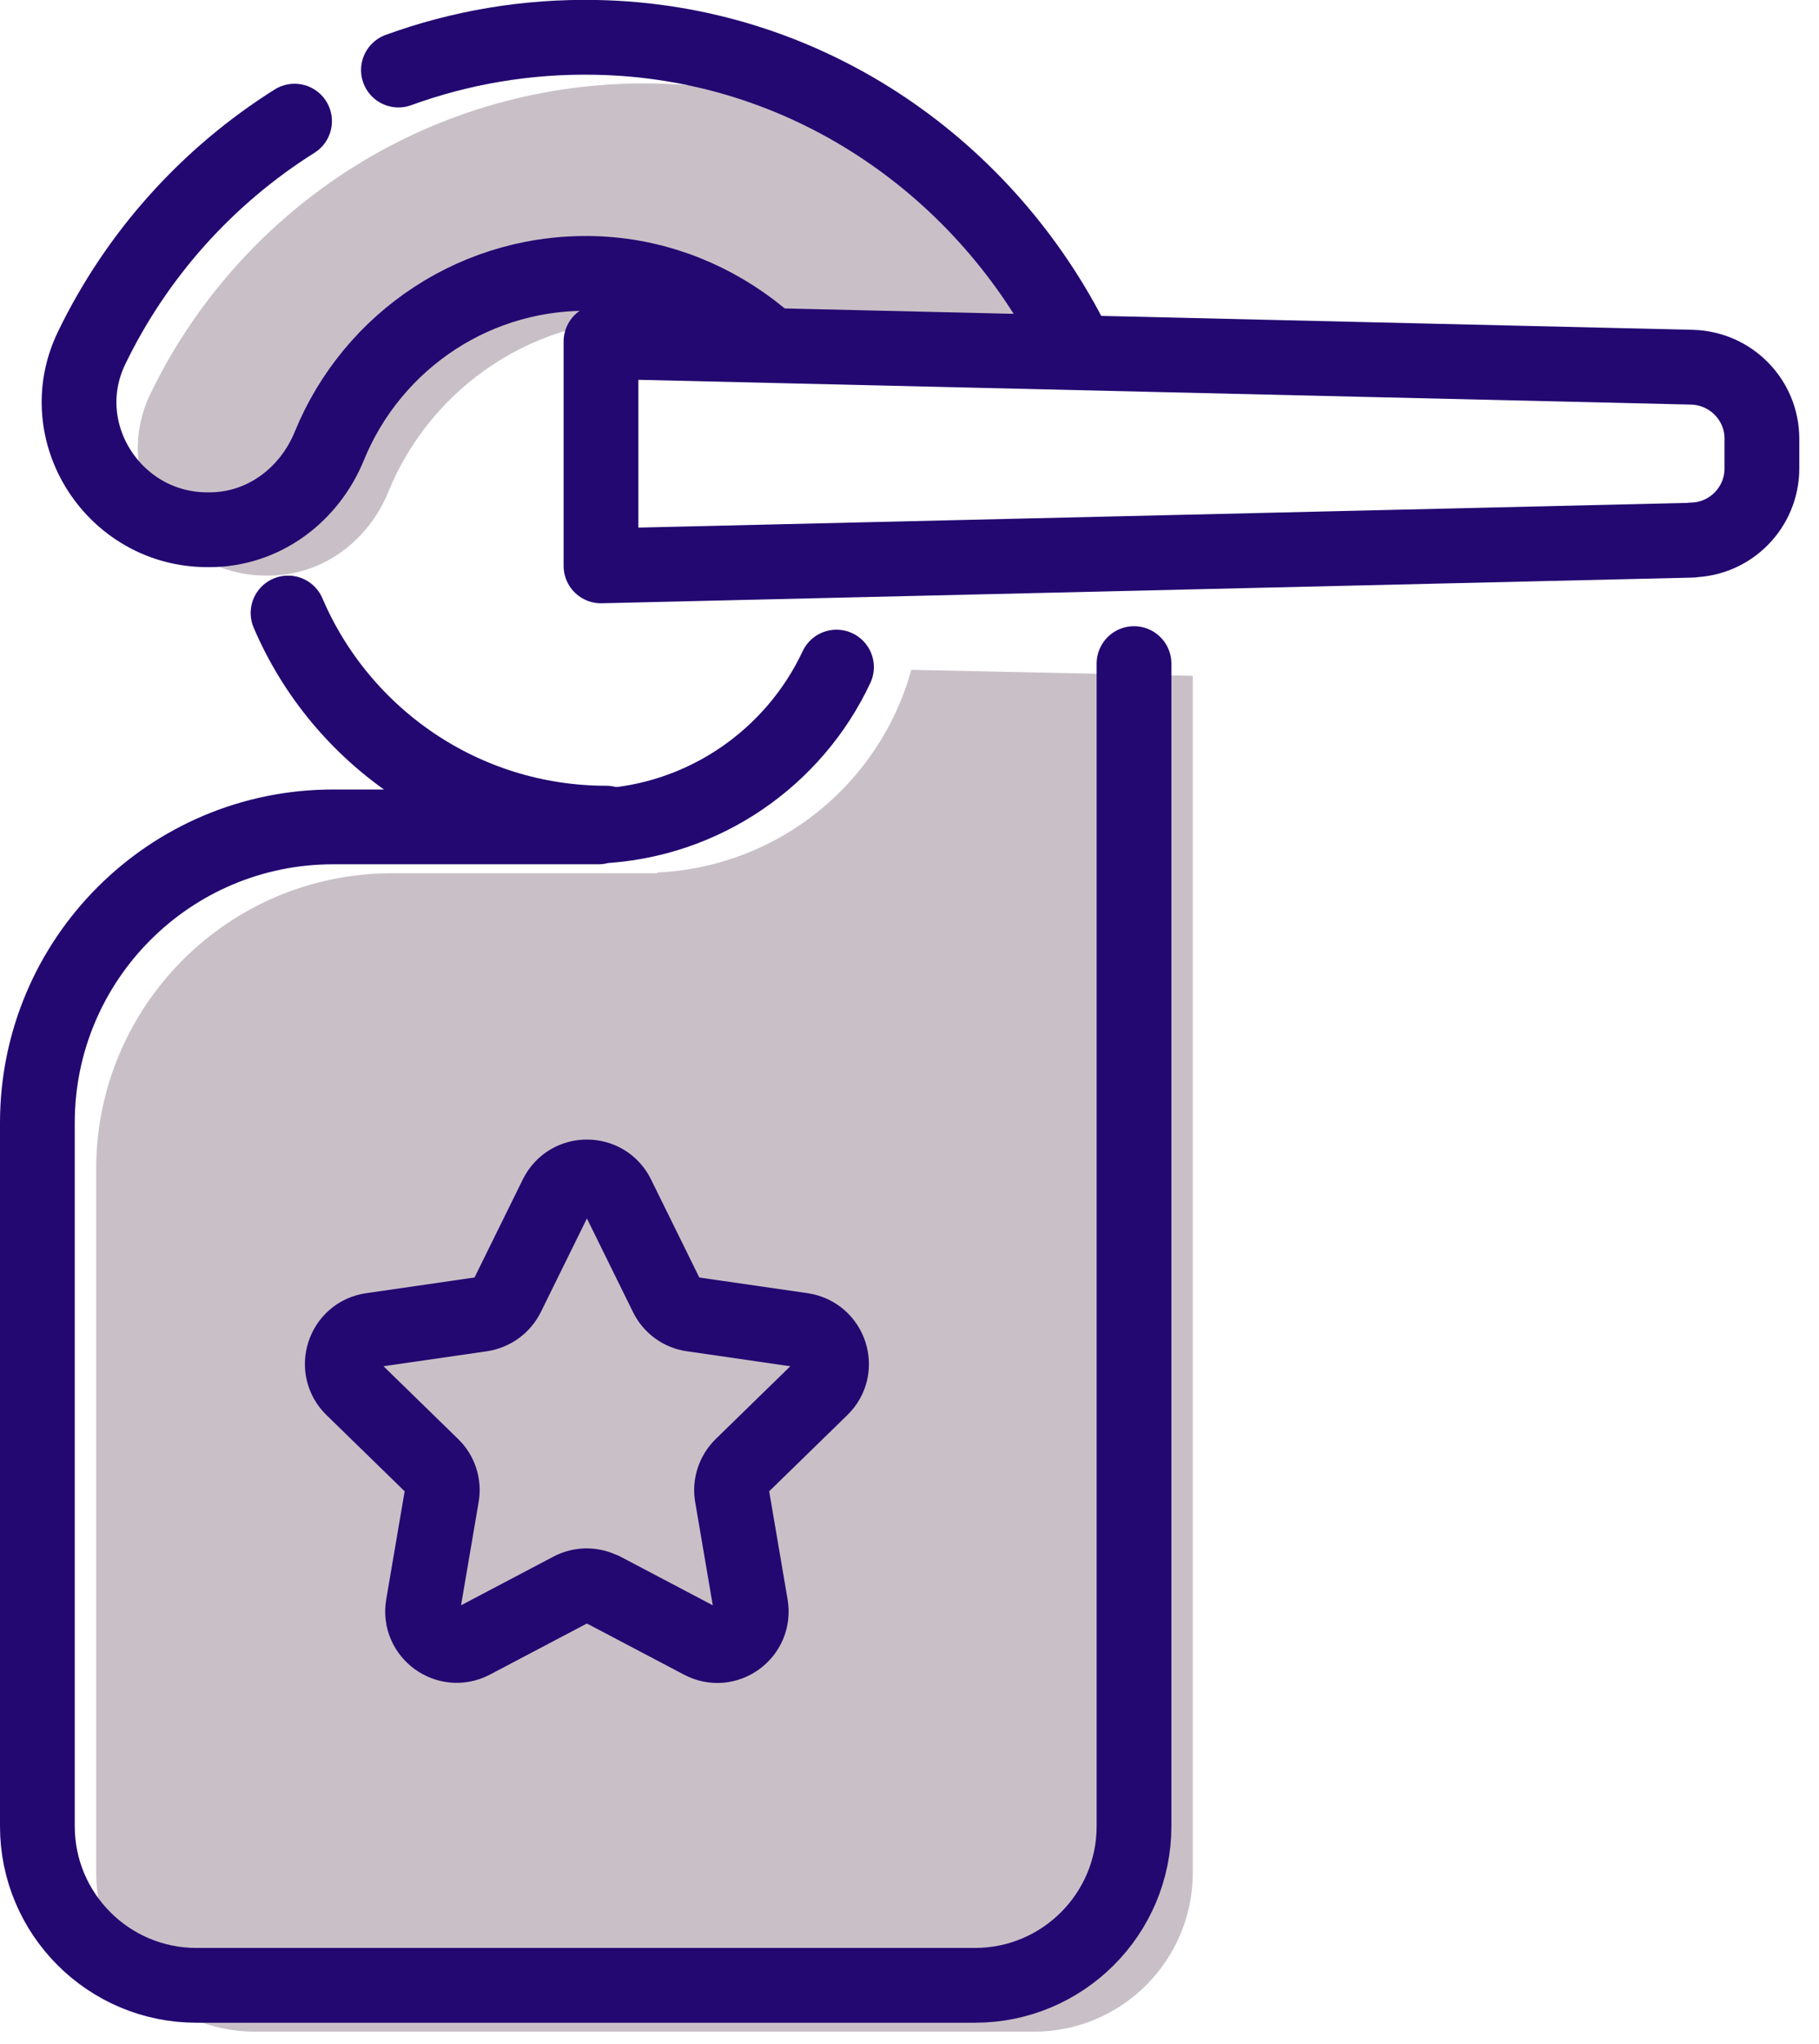 <svg width="73" height="82" viewBox="0 0 73 82" fill="none" xmlns="http://www.w3.org/2000/svg">
<g clip-path="url(#clip0_900_124)">
<path d="M10.69 23.09H10.78C12.93 23.09 14.78 21.71 15.59 19.72C17.31 15.51 21.53 12.59 26.42 12.82C28.25 12.91 29.97 13.47 31.48 14.37L44.79 14.46C41.05 7.99 34.25 3.51 26.32 3.35C17.39 3.17 9.65 8.31 6.03 15.81C4.41 19.18 6.94 23.09 10.68 23.09H10.69Z" fill="#C9C0C7"/>
<path d="M36.569 26.88C35.319 31.41 31.259 34.77 26.379 35V35.03H15.729C9.169 35.03 3.859 40.35 3.859 46.9V75.12C3.859 78.64 6.719 81.5 10.239 81.5H41.489C45.019 81.5 47.869 78.64 47.869 75.12V27.11L36.569 26.87V26.88Z" fill="#C9C0C7"/>
<path d="M67.899 21.67L24.119 22.7V13.7L67.899 14.73C69.459 14.77 70.709 16.04 70.709 17.6V18.79C70.709 20.35 69.459 21.63 67.899 21.66V21.67Z" stroke="#230871" stroke-width="3" stroke-linecap="round" stroke-linejoin="round"/>
<path d="M11.821 4.86C8.321 7.06 5.481 10.22 3.671 13.97C2.051 17.34 4.581 21.25 8.321 21.25H8.411C10.561 21.25 12.411 19.87 13.221 17.88C14.941 13.67 19.161 10.75 24.051 10.98C26.471 11.1 28.711 12.03 30.501 13.5" stroke="#230871" stroke-width="3" stroke-linecap="round" stroke-linejoin="round"/>
<path d="M42.93 13.49C39.31 6.54 32.24 1.67 23.95 1.5C21.15 1.44 18.46 1.91 15.99 2.81" stroke="#230871" stroke-width="3" stroke-linecap="round" stroke-linejoin="round"/>
<path d="M33.57 26.76C31.87 30.39 28.25 32.95 24.02 33.14V33.17H13.37C6.81 33.17 1.5 38.49 1.5 45.04V73.26C1.5 76.78 4.36 79.64 7.88 79.64H39.13C42.65 79.64 45.51 76.78 45.51 73.26V26.62" stroke="#230871" stroke-width="3" stroke-linecap="round" stroke-linejoin="round"/>
<path d="M24.331 33.02C18.601 33.02 13.681 29.55 11.56 24.59" stroke="#230871" stroke-width="3" stroke-linecap="round" stroke-linejoin="round"/>
<path d="M24.199 63.77L28.149 65.85C29.149 66.38 30.319 65.53 30.129 64.41L29.379 60.01C29.299 59.57 29.449 59.12 29.769 58.8L32.959 55.69C33.769 54.9 33.319 53.53 32.199 53.36L27.779 52.72C27.339 52.66 26.949 52.38 26.749 51.97L24.779 47.97C24.279 46.96 22.829 46.96 22.329 47.97L20.359 51.97C20.159 52.37 19.779 52.65 19.329 52.72L14.909 53.36C13.789 53.52 13.339 54.9 14.149 55.69L17.339 58.8C17.659 59.11 17.809 59.56 17.729 60.01L16.979 64.41C16.789 65.52 17.959 66.37 18.959 65.85L22.909 63.77C23.309 63.56 23.779 63.56 24.179 63.77H24.199Z" stroke="#230871" stroke-width="3" stroke-linecap="round" stroke-linejoin="round"/>
</g>
<defs>
<clipPath id="clip0_900_124">
<rect width="72.21" height="81.5" fill="white"/>
</clipPath>
</defs>
</svg>
